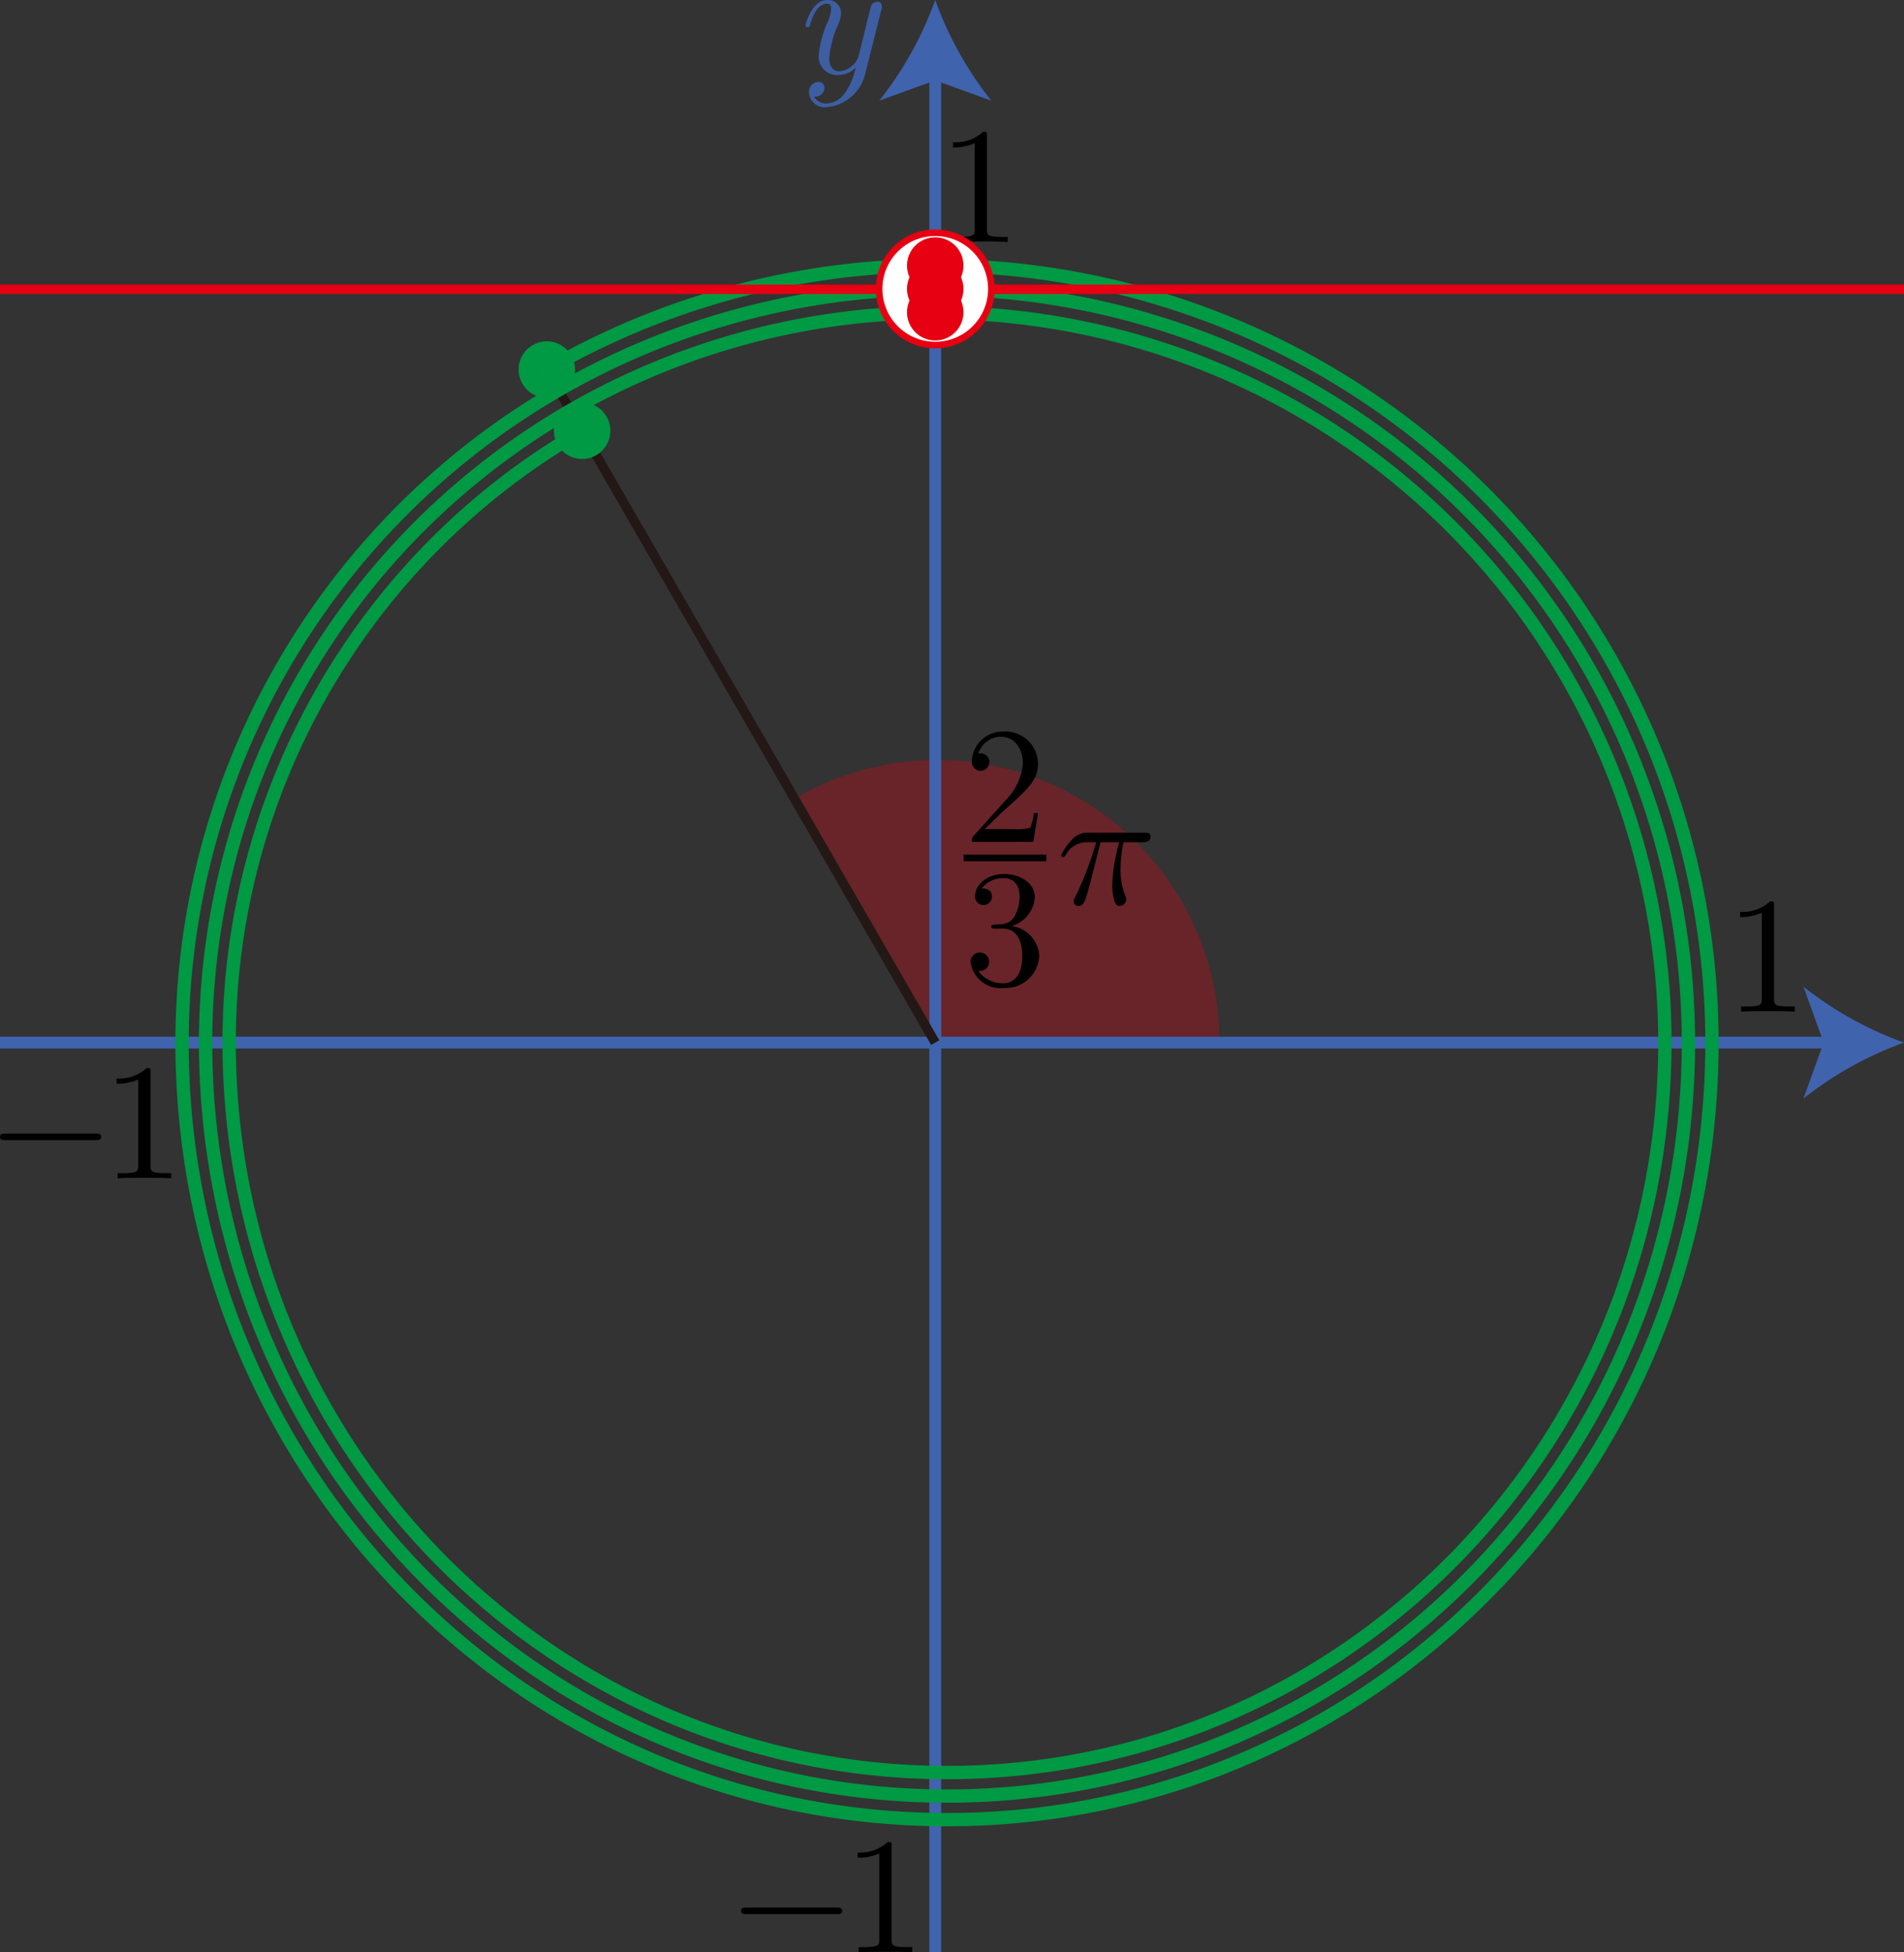 <svg xmlns="http://www.w3.org/2000/svg" viewBox="0 0 114.654 117.516"><rect x="0" y="0" width="114.654" height="117.516" fill="#333333" stroke="none"/><defs><style>.cls-8,.隗貞ｺｦ-2{fill:#e60012;}.隗貞ｺｦ-2{fill-opacity:0.3;}.cls-1,.cls-2,.cls-4,.cls-6,.鮟{fill:none;}.cls-1{stroke:#000;stroke-width:0.399px;}.cls-1,.cls-2{stroke-miterlimit:10;}.cls-2{stroke:#4063ae;stroke-width:0.709px;}.cls-3{fill:#4063ae;}.鮟{stroke:#231815;}.cls-4,.cls-6,.cls-7,.鮟{stroke-linejoin:bevel;}.cls-6,.鮟{stroke-width:0.567px;}.cls-4{stroke:#094;stroke-width:0.802px;}.cls-5{fill:#094;}.繝ｩ繝吶Ν{fill:#3d5ea3;}.cls-6,.cls-7{stroke:#e60012;}.cls-7{fill:#fff;stroke-width:0.397px;}</style></defs><g id="レイヤー_2" data-name="レイヤー 2"><g id="_2B_1_2" data-name="2B_1_2"><g id="_2B_1_2_03" data-name="2B_1_2_03"><path class="隗貞ｺｦ-2" d="M56.424,45.75a16.907,16.907,0,0,0-8.497,2.29l8.497,14.718H73.432A17.008,17.008,0,0,0,56.424,45.75Z"/><path d="M59.293,49.911l1.057-1.03c1.556-1.379,2.154-1.912,2.154-2.91a1.958,1.958,0,0,0-2.114-1.934,1.843,1.843,0,0,0-1.864,1.804.524.524,0,1,0,1.047.031.505.505,0,0,0-.528-.519.426.426,0,0,0-.13.009A1.436,1.436,0,0,1,60.26,44.346c.907,0,1.337.806,1.337,1.625a3.571,3.571,0,0,1-1.047,2.203l-1.915,2.131c-.11.112-.11.13-.11.372h3.7l.279-1.733h-.249a3.143,3.143,0,0,1-.219.882,3.051,3.051,0,0,1-.947.085h-1.795"/><line class="cls-1" x1="58.028" y1="51.644" x2="63.008" y2="51.644"/><path d="M60.918,55.739a1.918,1.918,0,0,0,1.396-1.753c0-.817-.878-1.375-1.835-1.375-1.007,0-1.765.598-1.765,1.358a.508.508,0,1,0,1.017.004c0-.496-.468-.496-.618-.496a1.619,1.619,0,0,1,1.326-.62c.409,0,.957.22.957,1.116a2.5,2.5,0,0,1-.279,1.143.972.972,0,0,1-.888.518c-.08.004-.319.026-.389.026-.08.013-.149.022-.149.119,0,.114.07.114.239.114h.439c.818,0,1.187.672,1.187,1.652,0,1.358-.688,1.643-1.127,1.643a1.811,1.811,0,0,1-1.526-.756.544.544,0,0,0,.658-.549.558.558,0,1,0-1.117.022A1.82,1.82,0,0,0,60.459,59.47a2.033,2.033,0,0,0,2.124-1.925,1.926,1.926,0,0,0-1.665-1.806"/><path d="M66.269,50.699h1.127a10.943,10.943,0,0,0-.419,2.573,3.121,3.121,0,0,0,.08.756c.1.442.21.5.359.5a.418.418,0,0,0,.409-.38.426.426,0,0,0-.06-.217,4.296,4.296,0,0,1-.289-1.645,7.691,7.691,0,0,1,.18-1.587h1.136c.13,0,.489,0,.489-.336,0-.243-.209-.243-.398-.243H65.542a1.268,1.268,0,0,0-1.037.469,3.58,3.58,0,0,0-.608.898c0,.013,0,.102.12.102.08,0,.1-.04.16-.124a1.406,1.406,0,0,1,1.266-.765h.569a20.993,20.993,0,0,1-1.277,3.321c-.08.15-.08.168-.08.239a.271.271,0,0,0,.289.27c.299,0,.379-.279.498-.65.14-.456.14-.478.27-.973l.558-2.206"/><line class="cls-2" y1="62.758" x2="110.377" y2="62.758"/><path class="cls-3" d="M114.654,62.758a21.416,21.416,0,0,0-6.057,3.37l1.219-3.37-1.219-3.37A21.4,21.4,0,0,0,114.654,62.758Z"/><line class="cls-2" x1="56.318" y1="117.516" x2="56.318" y2="4.277"/><path class="cls-3" d="M56.318,0a21.416,21.416,0,0,0,3.37,6.057l-3.37-1.219-3.37,1.219A21.4,21.4,0,0,0,56.318,0Z"/><line class="鮟" x1="56.318" y1="62.758" x2="32.929" y2="22.246"/><path class="cls-4" d="M35.055,25.928A42.503,42.503,0,0,0,13.799,62.758c0,24.266,19.354,43.937,43.228,43.937s43.228-19.671,43.228-43.937a43.937,43.937,0,0,0-87.874,0c0,25.049,19.988,45.354,44.646,45.354s44.646-20.306,44.646-45.354a45.354,45.354,0,1,0-90.709,0c0,25.831,20.623,46.772,46.063,46.772s46.063-20.94,46.063-46.772A46.784,46.784,0,0,0,32.929,22.246"/><circle class="cls-5" cx="35.055" cy="25.928" r="1.701"/><circle class="cls-5" cx="32.929" cy="22.246" r="1.701"/><path class="繝ｩ繝吶Ν" d="M53.068.606a.622.622,0,0,0,.04-.23.268.268,0,0,0-.289-.27.436.436,0,0,0-.349.212c-.02.049-.1.358-.139.535-.07.261-.14.531-.2.801l-.449,1.796a1.392,1.392,0,0,1-1.127.845c-.508,0-.618-.438-.618-.805a5.923,5.923,0,0,1,.508-1.956,1.825,1.825,0,0,0,.2-.717A.79.79,0,0,0,49.827,0c-.947,0-1.316,1.447-1.316,1.536,0,.097.1.097.12.097.1,0,.11-.018.159-.181.27-.934.669-1.23,1.007-1.23.08,0,.25,0,.25.314a2.076,2.076,0,0,1-.17.699,6.556,6.556,0,0,0-.578,2.097,1.109,1.109,0,0,0,1.216,1.182,1.408,1.408,0,0,0,1.007-.447,3.819,3.819,0,0,1-.648,1.536,1.423,1.423,0,0,1-1.097.628.81.81,0,0,1-.758-.416.571.571,0,0,0,.429-.12.55.55,0,0,0,.199-.411.34.34,0,0,0-.369-.35.576.576,0,0,0-.558.65.942.942,0,0,0,1.057.867,2.63,2.63,0,0,0,2.333-2.035l.957-3.81"/><path d="M106.828,54.511c0-.24,0-.257-.229-.257a2.474,2.474,0,0,1-1.815.635v.311a3.006,3.006,0,0,0,1.306-.258v5.162c0,.364-.03.479-.927.479h-.319v.311c.349-.031,1.217-.031,1.615-.031s1.266,0,1.616.031v-.311h-.32c-.898,0-.927-.106-.927-.479v-5.593"/><path d="M5.744,68.63c.17,0,.349,0,.349-.194,0-.203-.18-.203-.349-.203H.349c-.17,0-.349,0-.349.203,0,.194.18.194.349.194H5.744"/><path d="M9.065,64.543c0-.24,0-.257-.229-.257a2.473,2.473,0,0,1-1.815.635v.311a3.007,3.007,0,0,0,1.306-.257v5.162c0,.364-.03.479-.927.479H7.08v.311c.349-.031,1.217-.031,1.615-.031s1.266,0,1.616.031v-.311h-.32c-.898,0-.927-.107-.927-.479v-5.593"/><path d="M59.432,8.187c0-.24,0-.257-.229-.257a2.473,2.473,0,0,1-1.815.635v.311a3.006,3.006,0,0,0,1.306-.258V13.78c0,.364-.03.479-.927.479h-.319V14.57c.349-.031,1.217-.031,1.615-.031s1.266,0,1.616.031v-.311h-.32c-.898,0-.927-.107-.927-.479V8.187"/><path d="M50.367,115.218c.17,0,.349,0,.349-.194,0-.203-.18-.203-.349-.203H44.973c-.17,0-.349,0-.349.203,0,.194.18.194.349.194h5.395"/><path d="M53.688,111.132c0-.24,0-.257-.229-.257a2.473,2.473,0,0,1-1.815.635v.311a3.006,3.006,0,0,0,1.306-.258v5.162c0,.364-.03.479-.927.479h-.319v.311c.349-.031,1.217-.031,1.615-.031s1.266,0,1.616.031v-.311h-.32c-.898,0-.927-.107-.927-.479v-5.593"/><line class="cls-6" y1="17.413" x2="114.654" y2="17.413"/><circle class="cls-7" cx="56.318" cy="17.39" r="3.381"/><circle class="cls-8" cx="56.318" cy="17.39" r="1.701"/><circle class="cls-8" cx="56.318" cy="15.986" r="1.701"/><circle class="cls-8" cx="56.318" cy="18.794" r="1.701"/></g></g></g></svg>